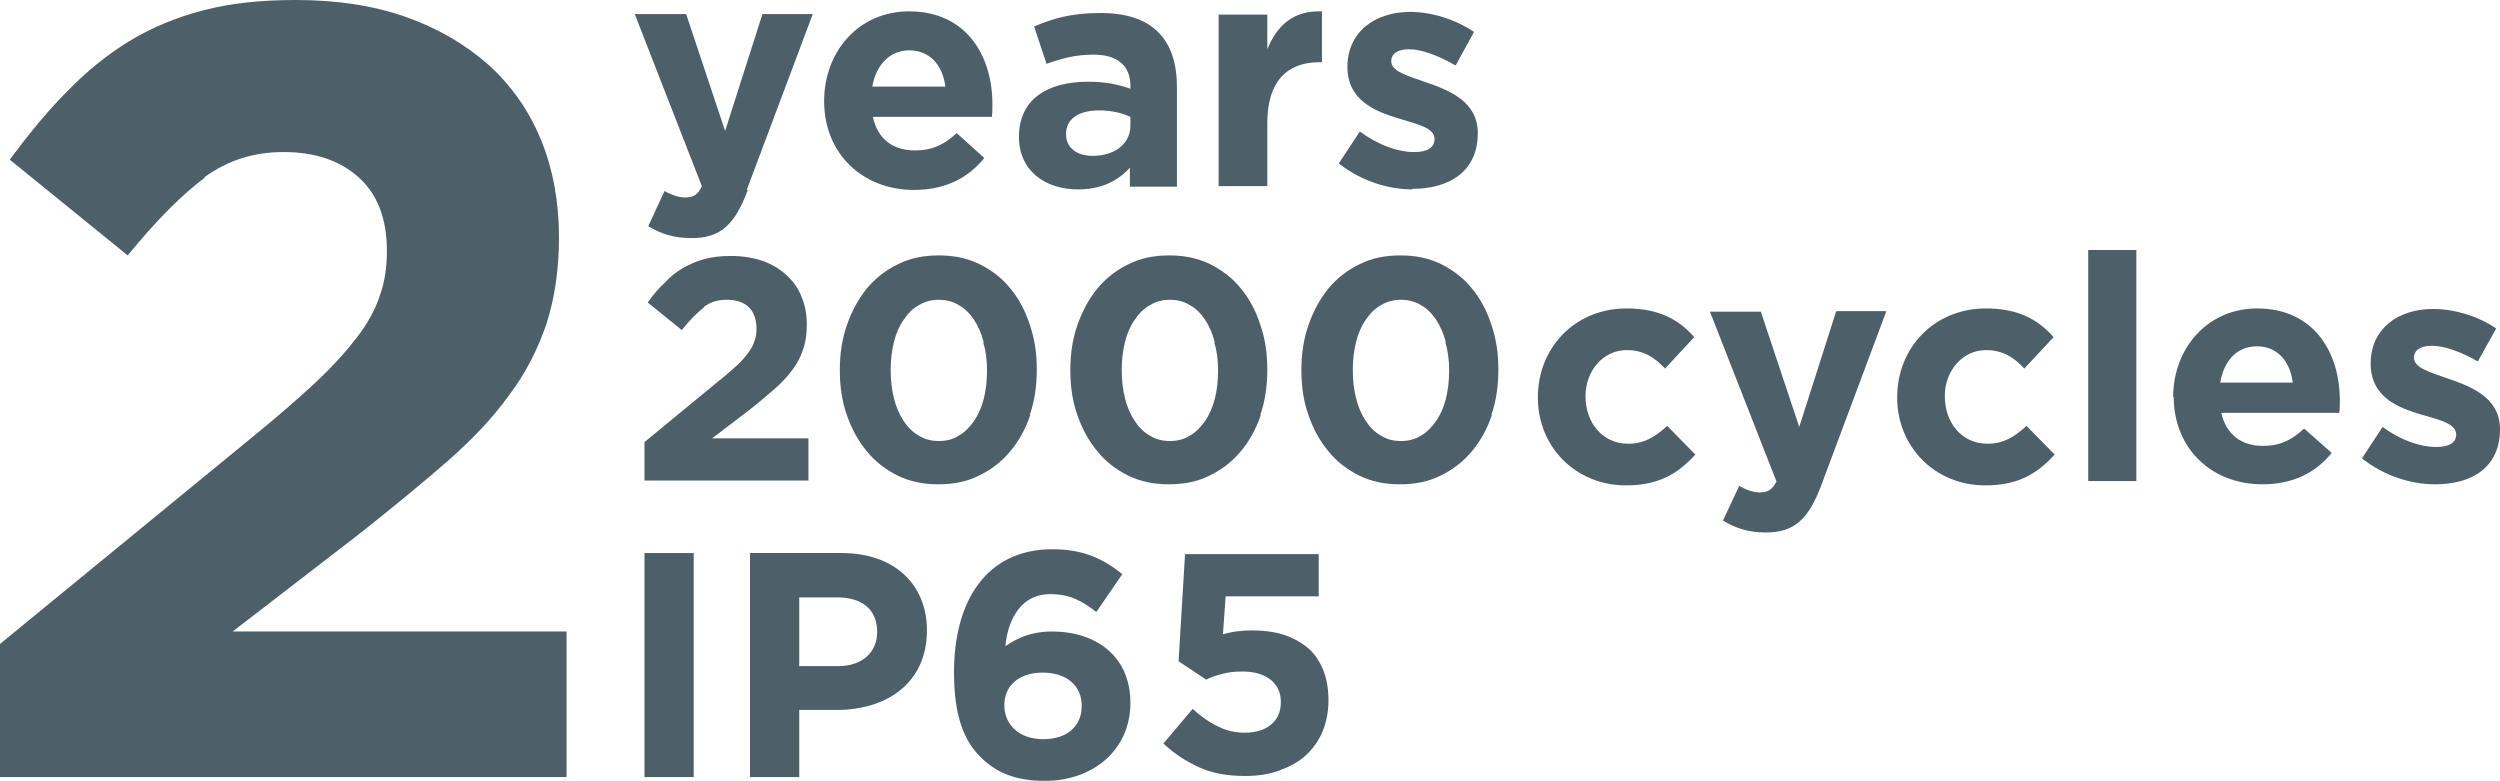 <svg xmlns="http://www.w3.org/2000/svg" viewBox="0 0 46.2 14.43"><defs><style>
      .cls-1 {
        fill: #4d606a;
      }
    </style></defs><g><g id="Calque_1"><g><g><g><path class="cls-1" d="M3.79,3.28c-.42.31-.9.79-1.43,1.44L.18,2.95c.35-.47.7-.9,1.06-1.26.36-.37.74-.68,1.15-.93.41-.25.87-.44,1.37-.57s1.06-.19,1.7-.19c.76,0,1.43.1,2.03.31.6.21,1.11.51,1.54.89.42.38.75.85.97,1.39.22.54.33,1.14.33,1.8,0,.59-.08,1.12-.23,1.59-.16.47-.38.91-.69,1.32-.3.42-.69.83-1.16,1.24-.47.41-1.02.86-1.64,1.35l-2.31,1.78h6.17v2.69H0v-2.46l4.71-3.86c.44-.36.82-.69,1.13-.98.31-.29.56-.57.76-.83.2-.26.34-.52.42-.77.09-.25.13-.52.13-.82,0-.61-.18-1.06-.53-1.37-.35-.31-.81-.46-1.38-.46s-1.04.16-1.47.47"></path><path class="cls-1" d="M13.01,5.68c-.12.09-.26.23-.41.42l-.63-.51c.1-.14.2-.26.31-.36.1-.11.21-.2.33-.27.12-.07.25-.13.4-.17.14-.04.31-.06.49-.06.22,0,.41.03.59.09.17.06.32.15.44.26.12.11.22.24.28.4.07.16.1.33.1.52,0,.17-.02.32-.07.46-.04.13-.11.26-.2.38-.09.12-.2.24-.34.36-.14.12-.29.25-.47.39l-.67.51h1.78v.78h-3.03v-.71l1.36-1.12c.13-.1.24-.2.33-.28s.16-.16.22-.24.1-.15.12-.22c.03-.07.04-.15.04-.24,0-.17-.05-.31-.15-.4-.1-.09-.23-.13-.4-.13s-.3.04-.42.13"></path><g><path class="cls-1" d="M18.18,6.33c-.04-.16-.1-.3-.18-.42-.08-.12-.17-.21-.28-.27-.11-.07-.24-.1-.37-.1s-.26.03-.37.1c-.11.06-.2.15-.28.27-.08.11-.14.25-.18.41-.04.16-.06.33-.06.52s.02.36.06.52c.04.16.1.3.18.42.08.12.17.21.28.27.11.07.23.1.37.1s.26-.03.37-.1c.11-.06.2-.16.28-.27.08-.12.14-.25.18-.41.04-.16.06-.33.06-.52s-.02-.36-.07-.52M19.04,7.67c-.09.26-.21.48-.37.67-.16.19-.35.34-.58.45-.22.11-.47.16-.75.16s-.52-.05-.75-.16c-.22-.11-.42-.26-.57-.45-.16-.19-.28-.41-.37-.67-.09-.25-.13-.53-.13-.83s.04-.57.13-.83c.09-.26.21-.48.37-.68.16-.19.35-.34.58-.45.22-.11.47-.16.75-.16s.52.05.75.16c.22.11.42.26.57.45.16.19.28.42.36.67.09.26.13.53.13.83s-.04.58-.13.84"></path><path class="cls-1" d="M22.45,6.33c-.04-.16-.1-.3-.18-.42-.08-.12-.17-.21-.28-.27-.11-.07-.24-.1-.37-.1s-.26.03-.37.1c-.11.06-.2.15-.28.27-.08.11-.14.25-.18.41-.04.16-.06.33-.06.52s.02.36.06.52c.04.16.1.3.18.42.08.12.17.21.28.27.11.07.23.1.37.1s.26-.03.37-.1c.11-.06.2-.16.28-.27.08-.12.14-.25.18-.41.04-.16.06-.33.06-.52s-.02-.36-.07-.52M23.3,7.67c-.09.26-.21.48-.37.67-.16.19-.35.34-.58.45-.22.11-.47.16-.75.16s-.52-.05-.75-.16c-.22-.11-.42-.26-.57-.45-.16-.19-.28-.41-.37-.67-.09-.25-.13-.53-.13-.83s.04-.57.13-.83c.09-.26.21-.48.37-.68.16-.19.35-.34.58-.45.22-.11.47-.16.75-.16s.52.05.75.16c.22.11.42.26.57.45.16.19.28.42.36.67.09.26.13.53.13.83s-.04.58-.13.84"></path><path class="cls-1" d="M26.72,6.33c-.04-.16-.1-.3-.18-.42-.08-.12-.17-.21-.28-.27-.11-.07-.24-.1-.37-.1s-.26.03-.37.1c-.11.06-.2.15-.28.27-.08.11-.14.25-.18.41-.04.16-.06.33-.06.52s.02.36.06.52c.04.16.1.3.18.42.08.12.17.21.28.27.11.07.23.1.37.1s.26-.03.37-.1c.11-.06.2-.16.28-.27.08-.12.14-.25.18-.41.04-.16.06-.33.06-.52s-.02-.36-.07-.52M27.57,7.67c-.09.26-.21.48-.37.67-.16.19-.35.34-.58.45-.22.11-.47.16-.75.16s-.52-.05-.75-.16c-.22-.11-.42-.26-.57-.45-.16-.19-.28-.41-.37-.67-.09-.25-.13-.53-.13-.83s.04-.57.13-.83c.09-.26.21-.48.37-.68.16-.19.35-.34.58-.45.22-.11.47-.16.75-.16s.52.05.75.16c.22.11.42.26.57.45.16.19.28.42.36.67.09.26.13.53.13.83s-.04.58-.13.84"></path></g></g><g><path class="cls-1" d="M28.42,7.34h0c0-.91.68-1.64,1.64-1.64.59,0,.96.2,1.25.53l-.54.58c-.2-.21-.4-.34-.71-.34-.44,0-.76.39-.76.85h0c0,.49.31.88.79.88.3,0,.5-.13.72-.33l.52.53c-.3.33-.65.57-1.28.57-.94,0-1.63-.72-1.63-1.62Z"></path><path class="cls-1" d="M33.94,5.75h.92l-1.2,3.21c-.24.64-.5.88-1.03.88-.32,0-.56-.08-.79-.22l.3-.64c.12.07.26.12.38.12.15,0,.23-.05.31-.2l-1.23-3.14h.94l.71,2.13.68-2.13Z"></path><path class="cls-1" d="M35.06,7.34h0c0-.91.68-1.64,1.64-1.64.59,0,.96.2,1.25.53l-.54.58c-.2-.21-.4-.34-.71-.34-.44,0-.76.39-.76.85h0c0,.49.31.88.79.88.3,0,.5-.13.72-.33l.52.53c-.3.33-.65.57-1.28.57-.94,0-1.63-.72-1.63-1.62Z"></path><path class="cls-1" d="M38.59,4.62h.89v4.27h-.89v-4.27Z"></path><path class="cls-1" d="M40.16,7.34h0c0-.91.64-1.64,1.55-1.64,1.05,0,1.53.81,1.53,1.7,0,.07,0,.15-.01.23h-2.18c.09.4.37.61.77.61.3,0,.51-.09.76-.32l.51.45c-.29.36-.71.58-1.28.58-.94,0-1.64-.66-1.64-1.62ZM42.37,7.07c-.05-.4-.29-.67-.66-.67s-.61.26-.68.67h1.34Z"></path><path class="cls-1" d="M43.65,8.47l.38-.58c.34.25.7.37.99.37.26,0,.37-.09.37-.23h0c0-.2-.3-.27-.65-.37-.44-.13-.93-.33-.93-.94h0c0-.65.51-1.01,1.15-1.01.4,0,.83.13,1.17.36l-.34.61c-.31-.18-.62-.29-.85-.29-.22,0-.33.09-.33.22h0c0,.19.3.27.64.39.44.15.95.36.95.93h0c0,.71-.52,1.02-1.2,1.02-.44,0-.93-.15-1.34-.47Z"></path></g><g><g><path class="cls-1" d="M11.91,10.22h.91v4.14h-.91v-4.14Z"></path><path class="cls-1" d="M13.86,10.22h1.69c.99,0,1.58.59,1.58,1.43h0c0,.97-.74,1.47-1.67,1.47h-.69v1.24h-.91v-4.14ZM15.49,12.31c.46,0,.72-.27.72-.63h0c0-.42-.28-.64-.74-.64h-.7v1.27h.72Z"></path><path class="cls-1" d="M18.12,13.99c-.3-.3-.49-.74-.49-1.57h0c0-1.29.58-2.27,1.82-2.27.56,0,.93.17,1.29.46l-.48.7c-.27-.21-.49-.33-.85-.33-.62,0-.8.6-.83.96.22-.15.48-.27.86-.27.82,0,1.45.46,1.45,1.32h0c0,.86-.68,1.44-1.58,1.44-.54,0-.9-.15-1.19-.44ZM19.99,13.04h0c0-.36-.27-.61-.72-.61s-.71.25-.71.6h0c0,.36.27.63.72.63s.71-.25.71-.61Z"></path></g><path class="cls-1" d="M21.88,10.24h2.49v.78h-1.72l-.05.7c.08-.02.16-.04.24-.05.08-.01.18-.02.29-.02.2,0,.39.02.56.07.17.05.32.13.45.23s.23.24.3.4c.07.16.11.36.11.59,0,.22-.04.41-.11.58-.07.17-.18.32-.31.44-.13.12-.3.21-.49.28-.19.07-.4.1-.63.1-.33,0-.61-.05-.85-.16-.24-.11-.46-.25-.66-.44l.54-.64c.15.14.31.25.46.32.15.08.32.12.5.12.21,0,.37-.05.49-.15.12-.1.18-.24.18-.42s-.07-.31-.19-.41c-.13-.1-.3-.15-.52-.15-.13,0-.25.01-.36.04-.11.03-.22.06-.31.11l-.51-.34.12-1.99Z"></path></g></g><g><path class="cls-1" d="M13.82,3.51c-.24.64-.5.89-1.04.89-.33,0-.57-.08-.8-.22l.3-.65c.12.07.27.12.38.12.15,0,.24-.05.31-.21l-1.24-3.18h.95l.72,2.16.69-2.16h.93l-1.22,3.25Z"></path><path class="cls-1" d="M18.34,2.16h-2.21c.09.41.37.62.78.62.3,0,.52-.09.77-.32l.51.46c-.3.37-.72.59-1.3.59-.95,0-1.66-.67-1.66-1.64h0c0-.92.64-1.66,1.57-1.66,1.06,0,1.54.82,1.54,1.72h0c0,.1,0,.15-.01.24ZM16.81.93c-.37,0-.62.27-.69.67h1.35c-.05-.4-.29-.67-.67-.67Z"></path><path class="cls-1" d="M20.88,3.44v-.34c-.22.24-.52.4-.96.4-.6,0-1.09-.34-1.09-.97h0c0-.7.53-1.02,1.28-1.02.32,0,.55.05.78.13v-.05c0-.37-.23-.58-.68-.58-.34,0-.59.07-.87.17l-.23-.69c.35-.15.69-.25,1.23-.25.98,0,1.41.51,1.41,1.37v1.84h-.87ZM20.89,2.16c-.15-.07-.35-.12-.57-.12-.38,0-.62.15-.62.44h0c0,.25.2.4.49.4.42,0,.7-.23.7-.56v-.16Z"></path><path class="cls-1" d="M24.38,1.15c-.6,0-.96.36-.96,1.12v1.17h-.9V.27h.9v.64c.18-.44.48-.72,1.01-.7v.94h-.05Z"></path><path class="cls-1" d="M26.1,3.5c-.44,0-.94-.15-1.36-.48l.39-.59c.34.25.7.38,1,.38.26,0,.38-.09.38-.24h0c0-.21-.31-.27-.66-.38-.44-.13-.95-.34-.95-.95h0c0-.66.52-1.02,1.16-1.02.4,0,.84.14,1.18.37l-.34.62c-.31-.18-.63-.3-.86-.3-.22,0-.33.09-.33.22h0c0,.19.3.27.64.39.44.15.96.36.96.94h0c0,.71-.53,1.03-1.21,1.03Z"></path></g></g></g></g></svg>